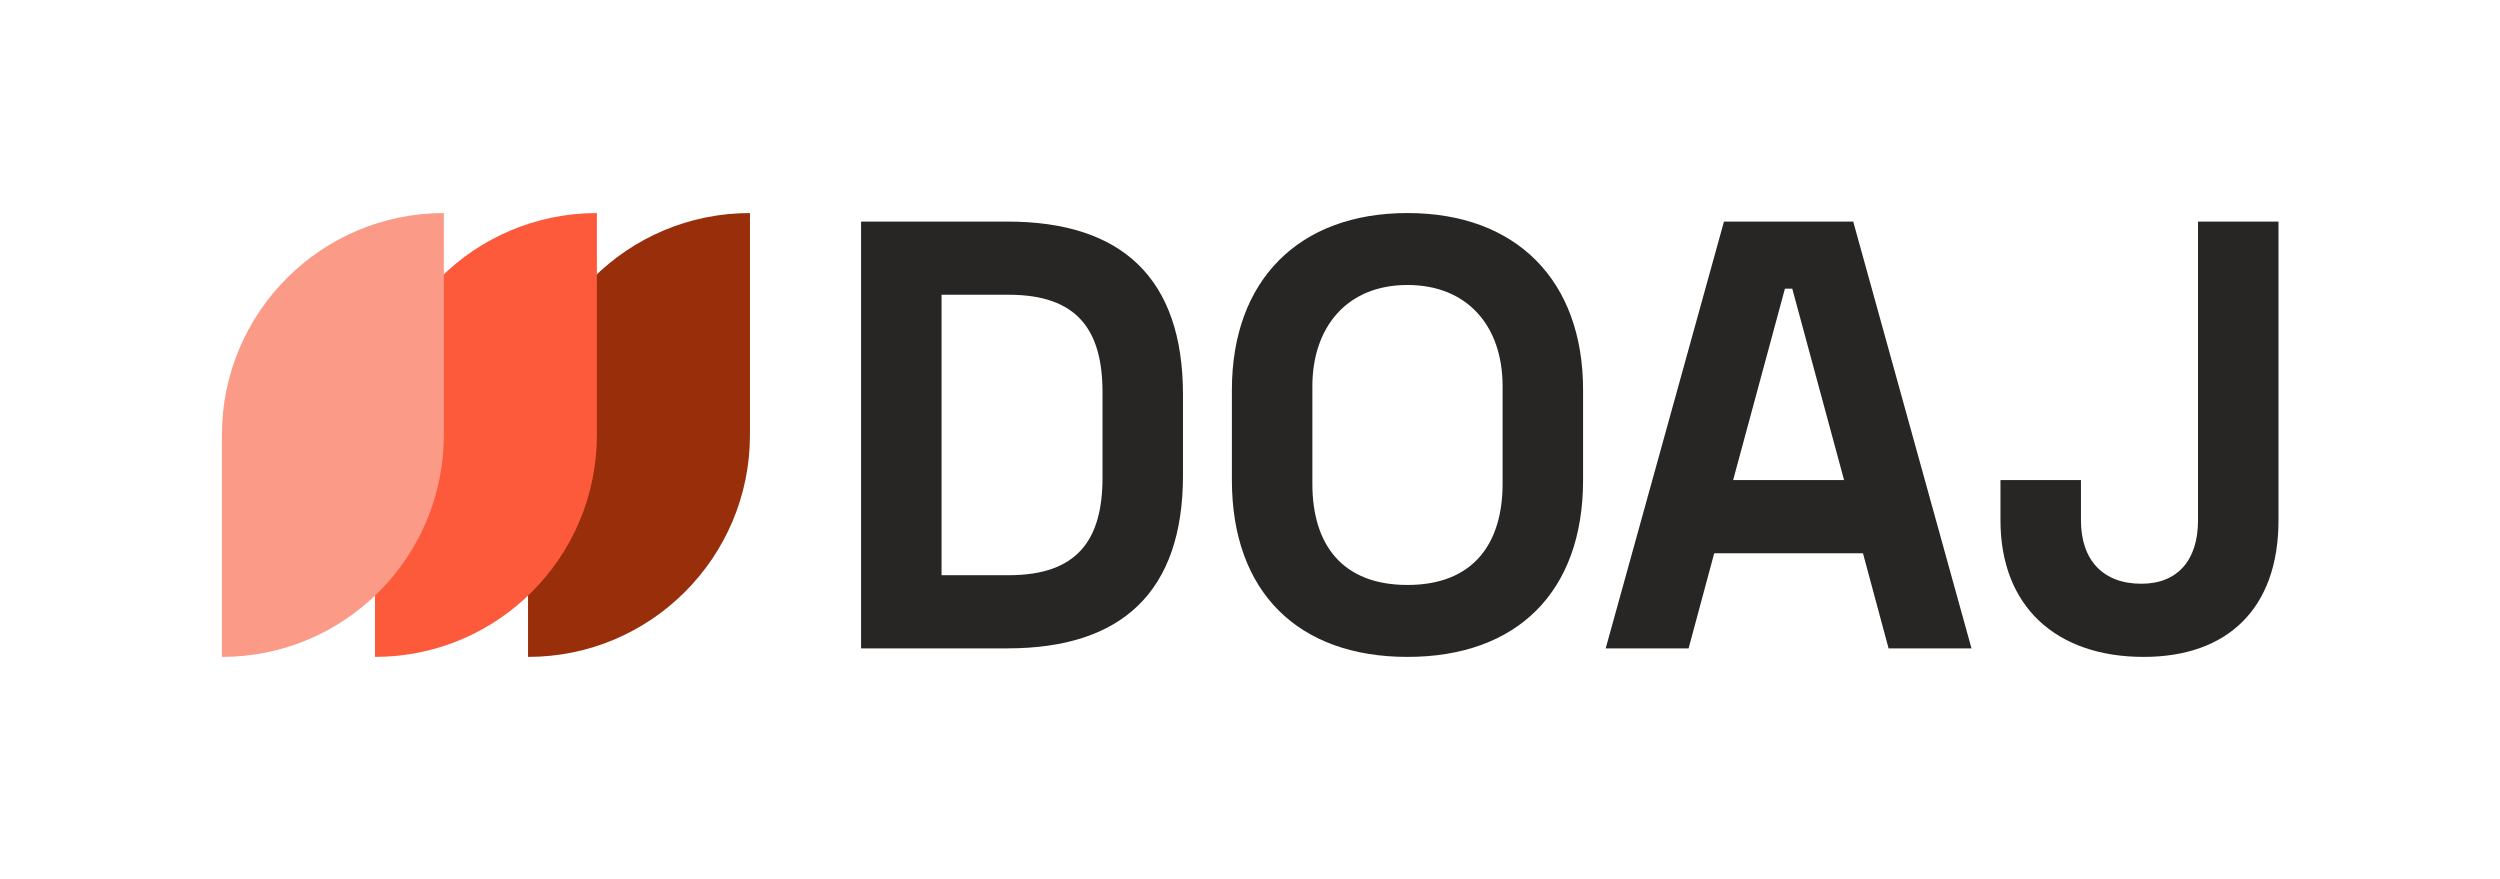 <?xml version="1.0" encoding="UTF-8"?>
<svg xmlns="http://www.w3.org/2000/svg" fill="none" height="792" viewBox="0 0 2253 792" width="2253">
  <path d="m475.861 592c110.457 0 200-89.543 200-200v-200c-110.457 0-200 89.543-200 200z" fill="#982e0a"></path>
  <path d="m337.93 592c110.457 0 200-89.543 200-200v-200c-110.457 0-200 89.543-200 200z" fill="#fd5a3b"></path>
  <path d="m200 592c110.457 0 200-89.543 200-200v-200c-110.457 0-200 89.543-200 200z" fill="#fa9a87"></path>
  <g fill="#282624">
    <path d="m776 199.692v384.616h131.868c103.292 0 158.242-51.099 158.242-156.044v-72.528c0-104.945-54.95-156.044-158.242-156.044zm72.527 65.934h60.44c62.088 0 84.615 31.869 84.615 87.912v76.924c0 56.044-22.527 87.912-84.615 87.912h-60.44z"></path>
    <path d="m1110.18 351.341v81.318c0 101.099 59.89 159.341 158.24 159.341 98.36 0 158.25-58.242 158.25-159.341v-81.318c0-98.352-59.89-159.341-158.25-159.341-98.35 0-158.24 60.989-158.24 159.341zm72.53-3.297c0-52.198 30.22-91.209 85.71-91.209 53.85 0 85.72 36.813 85.72 91.209v87.912c0 53.297-25.83 91.209-85.72 91.209-58.24 0-85.71-35.714-85.71-91.209z"></path>
    <path d="m1553.64 199.692-106.59 384.616h74.72l23.08-85.715h134.06l23.08 85.715h74.73l-106.6-384.616zm8.24 232.967 46.7-172.527h6.6l46.7 172.527z"></path>
    <path d="m2053.37 199.692h-72.52v269.231c0 36.264-18.69 57.143-51.1 57.143-34.62 0-54.4-21.429-54.4-57.143v-36.264h-72.53v36.264c0 77.473 50 123.077 129.12 123.077 75.28 0 121.43-43.407 121.43-123.077z"></path>
  </g>
</svg>
